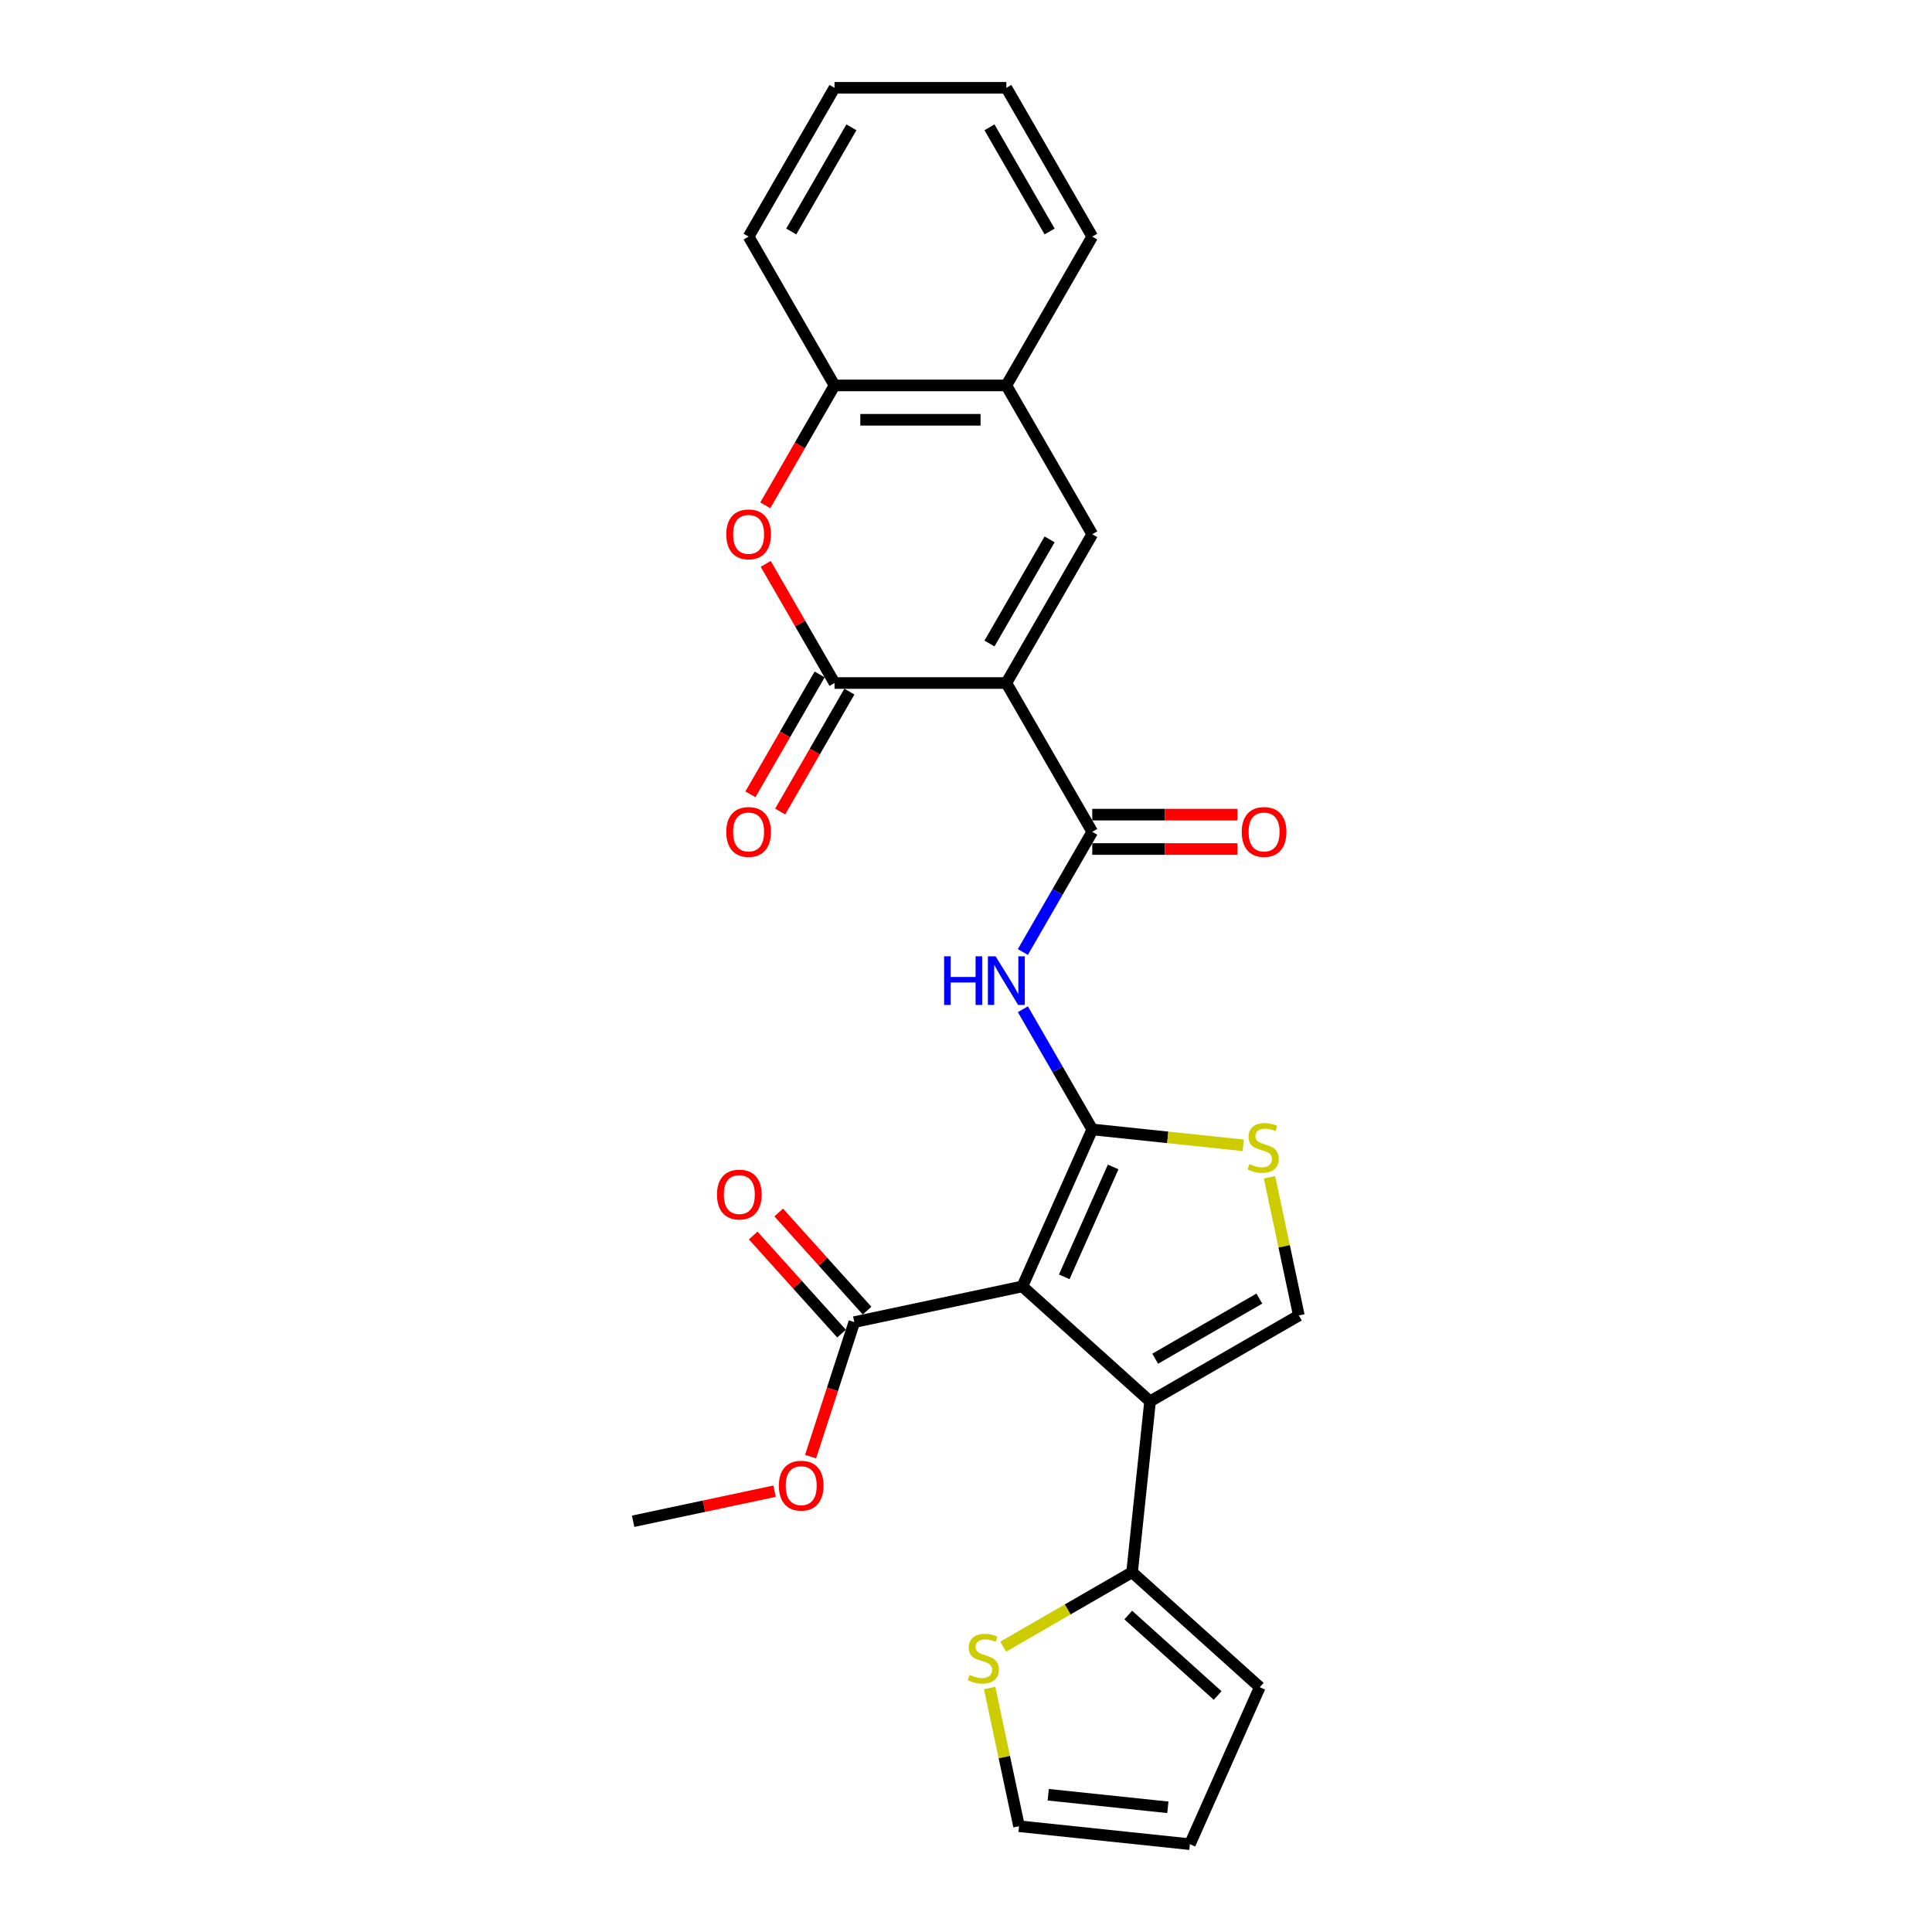 <?xml version='1.0' encoding='iso-8859-1'?>
<svg version='1.1' baseProfile='full'
              xmlns='http://www.w3.org/2000/svg'
                      xmlns:rdkit='http://www.rdkit.org/xml'
                      xmlns:xlink='http://www.w3.org/1999/xlink'
                  xml:space='preserve'
width='1000px' height='1000px' viewBox='0 0 1000 1000'>
<!-- END OF HEADER -->
<rect style='opacity:1.0;fill:#FFFFFF;stroke:none' width='1000' height='1000' x='0' y='0'> </rect>
<path class='bond-0' d='M 529.177,665.836 L 565.35,584.59' style='fill:none;fill-rule:evenodd;stroke:#000000;stroke-width:6px;stroke-linecap:butt;stroke-linejoin:miter;stroke-opacity:1' />
<path class='bond-0' d='M 550.852,660.883 L 576.173,604.011' style='fill:none;fill-rule:evenodd;stroke:#000000;stroke-width:6px;stroke-linecap:butt;stroke-linejoin:miter;stroke-opacity:1' />
<path class='bond-2' d='M 529.177,665.836 L 595.268,725.344' style='fill:none;fill-rule:evenodd;stroke:#000000;stroke-width:6px;stroke-linecap:butt;stroke-linejoin:miter;stroke-opacity:1' />
<path class='bond-11' d='M 529.177,665.836 L 442.186,684.326' style='fill:none;fill-rule:evenodd;stroke:#000000;stroke-width:6px;stroke-linecap:butt;stroke-linejoin:miter;stroke-opacity:1' />
<path class='bond-5' d='M 565.35,584.59 L 547.393,553.489' style='fill:none;fill-rule:evenodd;stroke:#000000;stroke-width:6px;stroke-linecap:butt;stroke-linejoin:miter;stroke-opacity:1' />
<path class='bond-5' d='M 547.393,553.489 L 529.437,522.387' style='fill:none;fill-rule:evenodd;stroke:#0000FF;stroke-width:6px;stroke-linecap:butt;stroke-linejoin:miter;stroke-opacity:1' />
<path class='bond-7' d='M 565.35,584.59 L 604.424,588.697' style='fill:none;fill-rule:evenodd;stroke:#000000;stroke-width:6px;stroke-linecap:butt;stroke-linejoin:miter;stroke-opacity:1' />
<path class='bond-7' d='M 604.424,588.697 L 643.498,592.804' style='fill:none;fill-rule:evenodd;stroke:#CCCC00;stroke-width:6px;stroke-linecap:butt;stroke-linejoin:miter;stroke-opacity:1' />
<path class='bond-1' d='M 520.882,353.532 L 565.35,430.551' style='fill:none;fill-rule:evenodd;stroke:#000000;stroke-width:6px;stroke-linecap:butt;stroke-linejoin:miter;stroke-opacity:1' />
<path class='bond-3' d='M 520.882,353.532 L 431.948,353.532' style='fill:none;fill-rule:evenodd;stroke:#000000;stroke-width:6px;stroke-linecap:butt;stroke-linejoin:miter;stroke-opacity:1' />
<path class='bond-6' d='M 520.882,353.532 L 565.35,276.513' style='fill:none;fill-rule:evenodd;stroke:#000000;stroke-width:6px;stroke-linecap:butt;stroke-linejoin:miter;stroke-opacity:1' />
<path class='bond-6' d='M 512.149,333.086 L 543.276,279.172' style='fill:none;fill-rule:evenodd;stroke:#000000;stroke-width:6px;stroke-linecap:butt;stroke-linejoin:miter;stroke-opacity:1' />
<path class='bond-8' d='M 595.268,725.344 L 672.287,680.877' style='fill:none;fill-rule:evenodd;stroke:#000000;stroke-width:6px;stroke-linecap:butt;stroke-linejoin:miter;stroke-opacity:1' />
<path class='bond-8' d='M 597.927,703.27 L 651.841,672.143' style='fill:none;fill-rule:evenodd;stroke:#000000;stroke-width:6px;stroke-linecap:butt;stroke-linejoin:miter;stroke-opacity:1' />
<path class='bond-10' d='M 595.268,725.344 L 585.972,813.791' style='fill:none;fill-rule:evenodd;stroke:#000000;stroke-width:6px;stroke-linecap:butt;stroke-linejoin:miter;stroke-opacity:1' />
<path class='bond-9' d='M 431.948,353.532 L 414.146,322.697' style='fill:none;fill-rule:evenodd;stroke:#000000;stroke-width:6px;stroke-linecap:butt;stroke-linejoin:miter;stroke-opacity:1' />
<path class='bond-9' d='M 414.146,322.697 L 396.343,291.863' style='fill:none;fill-rule:evenodd;stroke:#FF0000;stroke-width:6px;stroke-linecap:butt;stroke-linejoin:miter;stroke-opacity:1' />
<path class='bond-15' d='M 424.246,349.085 L 406.331,380.116' style='fill:none;fill-rule:evenodd;stroke:#000000;stroke-width:6px;stroke-linecap:butt;stroke-linejoin:miter;stroke-opacity:1' />
<path class='bond-15' d='M 406.331,380.116 L 388.416,411.146' style='fill:none;fill-rule:evenodd;stroke:#FF0000;stroke-width:6px;stroke-linecap:butt;stroke-linejoin:miter;stroke-opacity:1' />
<path class='bond-15' d='M 439.65,357.979 L 421.735,389.009' style='fill:none;fill-rule:evenodd;stroke:#000000;stroke-width:6px;stroke-linecap:butt;stroke-linejoin:miter;stroke-opacity:1' />
<path class='bond-15' d='M 421.735,389.009 L 403.819,420.039' style='fill:none;fill-rule:evenodd;stroke:#FF0000;stroke-width:6px;stroke-linecap:butt;stroke-linejoin:miter;stroke-opacity:1' />
<path class='bond-4' d='M 565.35,430.551 L 547.393,461.653' style='fill:none;fill-rule:evenodd;stroke:#000000;stroke-width:6px;stroke-linecap:butt;stroke-linejoin:miter;stroke-opacity:1' />
<path class='bond-4' d='M 547.393,461.653 L 529.437,492.754' style='fill:none;fill-rule:evenodd;stroke:#0000FF;stroke-width:6px;stroke-linecap:butt;stroke-linejoin:miter;stroke-opacity:1' />
<path class='bond-16' d='M 565.35,439.445 L 602.924,439.445' style='fill:none;fill-rule:evenodd;stroke:#000000;stroke-width:6px;stroke-linecap:butt;stroke-linejoin:miter;stroke-opacity:1' />
<path class='bond-16' d='M 602.924,439.445 L 640.499,439.445' style='fill:none;fill-rule:evenodd;stroke:#FF0000;stroke-width:6px;stroke-linecap:butt;stroke-linejoin:miter;stroke-opacity:1' />
<path class='bond-16' d='M 565.35,421.658 L 602.924,421.658' style='fill:none;fill-rule:evenodd;stroke:#000000;stroke-width:6px;stroke-linecap:butt;stroke-linejoin:miter;stroke-opacity:1' />
<path class='bond-16' d='M 602.924,421.658 L 640.499,421.658' style='fill:none;fill-rule:evenodd;stroke:#FF0000;stroke-width:6px;stroke-linecap:butt;stroke-linejoin:miter;stroke-opacity:1' />
<path class='bond-12' d='M 565.35,276.513 L 520.882,199.493' style='fill:none;fill-rule:evenodd;stroke:#000000;stroke-width:6px;stroke-linecap:butt;stroke-linejoin:miter;stroke-opacity:1' />
<path class='bond-27' d='M 657.082,609.343 L 664.685,645.11' style='fill:none;fill-rule:evenodd;stroke:#CCCC00;stroke-width:6px;stroke-linecap:butt;stroke-linejoin:miter;stroke-opacity:1' />
<path class='bond-27' d='M 664.685,645.11 L 672.287,680.877' style='fill:none;fill-rule:evenodd;stroke:#000000;stroke-width:6px;stroke-linecap:butt;stroke-linejoin:miter;stroke-opacity:1' />
<path class='bond-29' d='M 396.117,261.554 L 414.033,230.524' style='fill:none;fill-rule:evenodd;stroke:#FF0000;stroke-width:6px;stroke-linecap:butt;stroke-linejoin:miter;stroke-opacity:1' />
<path class='bond-29' d='M 414.033,230.524 L 431.948,199.493' style='fill:none;fill-rule:evenodd;stroke:#000000;stroke-width:6px;stroke-linecap:butt;stroke-linejoin:miter;stroke-opacity:1' />
<path class='bond-14' d='M 585.972,813.791 L 552.611,833.052' style='fill:none;fill-rule:evenodd;stroke:#000000;stroke-width:6px;stroke-linecap:butt;stroke-linejoin:miter;stroke-opacity:1' />
<path class='bond-14' d='M 552.611,833.052 L 519.251,852.313' style='fill:none;fill-rule:evenodd;stroke:#CCCC00;stroke-width:6px;stroke-linecap:butt;stroke-linejoin:miter;stroke-opacity:1' />
<path class='bond-17' d='M 585.972,813.791 L 652.063,873.3' style='fill:none;fill-rule:evenodd;stroke:#000000;stroke-width:6px;stroke-linecap:butt;stroke-linejoin:miter;stroke-opacity:1' />
<path class='bond-17' d='M 583.984,835.936 L 630.247,877.592' style='fill:none;fill-rule:evenodd;stroke:#000000;stroke-width:6px;stroke-linecap:butt;stroke-linejoin:miter;stroke-opacity:1' />
<path class='bond-19' d='M 448.795,678.375 L 425.933,652.984' style='fill:none;fill-rule:evenodd;stroke:#000000;stroke-width:6px;stroke-linecap:butt;stroke-linejoin:miter;stroke-opacity:1' />
<path class='bond-19' d='M 425.933,652.984 L 403.071,627.594' style='fill:none;fill-rule:evenodd;stroke:#FF0000;stroke-width:6px;stroke-linecap:butt;stroke-linejoin:miter;stroke-opacity:1' />
<path class='bond-19' d='M 435.577,690.277 L 412.715,664.886' style='fill:none;fill-rule:evenodd;stroke:#000000;stroke-width:6px;stroke-linecap:butt;stroke-linejoin:miter;stroke-opacity:1' />
<path class='bond-19' d='M 412.715,664.886 L 389.853,639.495' style='fill:none;fill-rule:evenodd;stroke:#FF0000;stroke-width:6px;stroke-linecap:butt;stroke-linejoin:miter;stroke-opacity:1' />
<path class='bond-21' d='M 442.186,684.326 L 430.875,719.137' style='fill:none;fill-rule:evenodd;stroke:#000000;stroke-width:6px;stroke-linecap:butt;stroke-linejoin:miter;stroke-opacity:1' />
<path class='bond-21' d='M 430.875,719.137 L 419.564,753.949' style='fill:none;fill-rule:evenodd;stroke:#FF0000;stroke-width:6px;stroke-linecap:butt;stroke-linejoin:miter;stroke-opacity:1' />
<path class='bond-13' d='M 520.882,199.493 L 431.948,199.493' style='fill:none;fill-rule:evenodd;stroke:#000000;stroke-width:6px;stroke-linecap:butt;stroke-linejoin:miter;stroke-opacity:1' />
<path class='bond-13' d='M 507.542,217.28 L 445.288,217.28' style='fill:none;fill-rule:evenodd;stroke:#000000;stroke-width:6px;stroke-linecap:butt;stroke-linejoin:miter;stroke-opacity:1' />
<path class='bond-22' d='M 520.882,199.493 L 565.35,122.474' style='fill:none;fill-rule:evenodd;stroke:#000000;stroke-width:6px;stroke-linecap:butt;stroke-linejoin:miter;stroke-opacity:1' />
<path class='bond-23' d='M 431.948,199.493 L 387.481,122.474' style='fill:none;fill-rule:evenodd;stroke:#000000;stroke-width:6px;stroke-linecap:butt;stroke-linejoin:miter;stroke-opacity:1' />
<path class='bond-18' d='M 512.238,873.715 L 519.84,909.482' style='fill:none;fill-rule:evenodd;stroke:#CCCC00;stroke-width:6px;stroke-linecap:butt;stroke-linejoin:miter;stroke-opacity:1' />
<path class='bond-18' d='M 519.84,909.482 L 527.443,945.249' style='fill:none;fill-rule:evenodd;stroke:#000000;stroke-width:6px;stroke-linecap:butt;stroke-linejoin:miter;stroke-opacity:1' />
<path class='bond-20' d='M 652.063,873.3 L 615.89,954.545' style='fill:none;fill-rule:evenodd;stroke:#000000;stroke-width:6px;stroke-linecap:butt;stroke-linejoin:miter;stroke-opacity:1' />
<path class='bond-28' d='M 527.443,945.249 L 615.89,954.545' style='fill:none;fill-rule:evenodd;stroke:#000000;stroke-width:6px;stroke-linecap:butt;stroke-linejoin:miter;stroke-opacity:1' />
<path class='bond-28' d='M 542.569,928.954 L 604.482,935.462' style='fill:none;fill-rule:evenodd;stroke:#000000;stroke-width:6px;stroke-linecap:butt;stroke-linejoin:miter;stroke-opacity:1' />
<path class='bond-24' d='M 400.919,771.838 L 364.316,779.618' style='fill:none;fill-rule:evenodd;stroke:#FF0000;stroke-width:6px;stroke-linecap:butt;stroke-linejoin:miter;stroke-opacity:1' />
<path class='bond-24' d='M 364.316,779.618 L 327.713,787.398' style='fill:none;fill-rule:evenodd;stroke:#000000;stroke-width:6px;stroke-linecap:butt;stroke-linejoin:miter;stroke-opacity:1' />
<path class='bond-25' d='M 565.35,122.474 L 520.882,45.455' style='fill:none;fill-rule:evenodd;stroke:#000000;stroke-width:6px;stroke-linecap:butt;stroke-linejoin:miter;stroke-opacity:1' />
<path class='bond-25' d='M 543.276,119.814 L 512.149,65.901' style='fill:none;fill-rule:evenodd;stroke:#000000;stroke-width:6px;stroke-linecap:butt;stroke-linejoin:miter;stroke-opacity:1' />
<path class='bond-30' d='M 387.481,122.474 L 431.948,45.455' style='fill:none;fill-rule:evenodd;stroke:#000000;stroke-width:6px;stroke-linecap:butt;stroke-linejoin:miter;stroke-opacity:1' />
<path class='bond-30' d='M 409.555,119.814 L 440.682,65.901' style='fill:none;fill-rule:evenodd;stroke:#000000;stroke-width:6px;stroke-linecap:butt;stroke-linejoin:miter;stroke-opacity:1' />
<path class='bond-26' d='M 520.882,45.455 L 431.948,45.455' style='fill:none;fill-rule:evenodd;stroke:#000000;stroke-width:6px;stroke-linecap:butt;stroke-linejoin:miter;stroke-opacity:1' />
<path  class='atom-6' d='M 488.67 494.978
L 492.086 494.978
L 492.086 505.685
L 504.963 505.685
L 504.963 494.978
L 508.378 494.978
L 508.378 520.164
L 504.963 520.164
L 504.963 508.531
L 492.086 508.531
L 492.086 520.164
L 488.67 520.164
L 488.67 494.978
' fill='#0000FF'/>
<path  class='atom-6' d='M 515.315 494.978
L 523.568 508.318
Q 524.386 509.634, 525.703 512.017
Q 527.019 514.401, 527.09 514.543
L 527.09 494.978
L 530.434 494.978
L 530.434 520.164
L 526.983 520.164
L 518.125 505.579
Q 517.094 503.871, 515.991 501.914
Q 514.924 499.958, 514.604 499.353
L 514.604 520.164
L 511.331 520.164
L 511.331 494.978
L 515.315 494.978
' fill='#0000FF'/>
<path  class='atom-8' d='M 646.682 602.531
Q 646.967 602.637, 648.14 603.135
Q 649.314 603.633, 650.595 603.954
Q 651.911 604.238, 653.192 604.238
Q 655.575 604.238, 656.963 603.1
Q 658.35 601.926, 658.35 599.898
Q 658.35 598.511, 657.639 597.657
Q 656.963 596.803, 655.896 596.341
Q 654.828 595.878, 653.05 595.345
Q 650.808 594.669, 649.457 594.028
Q 648.14 593.388, 647.18 592.036
Q 646.255 590.685, 646.255 588.408
Q 646.255 585.242, 648.389 583.285
Q 650.559 581.329, 654.828 581.329
Q 657.745 581.329, 661.054 582.716
L 660.236 585.455
Q 657.212 584.21, 654.935 584.21
Q 652.48 584.21, 651.129 585.242
Q 649.777 586.238, 649.812 587.981
Q 649.812 589.333, 650.488 590.151
Q 651.2 590.969, 652.196 591.432
Q 653.228 591.894, 654.935 592.428
Q 657.212 593.139, 658.564 593.851
Q 659.915 594.562, 660.876 596.021
Q 661.872 597.444, 661.872 599.898
Q 661.872 603.384, 659.524 605.27
Q 657.212 607.12, 653.334 607.12
Q 651.093 607.12, 649.386 606.622
Q 647.714 606.159, 645.721 605.341
L 646.682 602.531
' fill='#CCCC00'/>
<path  class='atom-10' d='M 375.92 276.584
Q 375.92 270.536, 378.908 267.157
Q 381.896 263.777, 387.481 263.777
Q 393.066 263.777, 396.054 267.157
Q 399.042 270.536, 399.042 276.584
Q 399.042 282.702, 396.019 286.189
Q 392.995 289.639, 387.481 289.639
Q 381.932 289.639, 378.908 286.189
Q 375.92 282.738, 375.92 276.584
M 387.481 286.793
Q 391.323 286.793, 393.386 284.232
Q 395.485 281.635, 395.485 276.584
Q 395.485 271.639, 393.386 269.149
Q 391.323 266.623, 387.481 266.623
Q 383.639 266.623, 381.54 269.113
Q 379.477 271.603, 379.477 276.584
Q 379.477 281.671, 381.54 284.232
Q 383.639 286.793, 387.481 286.793
' fill='#FF0000'/>
<path  class='atom-15' d='M 501.838 866.903
Q 502.122 867.01, 503.296 867.508
Q 504.47 868.006, 505.751 868.326
Q 507.067 868.61, 508.348 868.61
Q 510.731 868.61, 512.118 867.472
Q 513.506 866.298, 513.506 864.27
Q 513.506 862.883, 512.794 862.029
Q 512.118 861.175, 511.051 860.713
Q 509.984 860.251, 508.205 859.717
Q 505.964 859.041, 504.612 858.401
Q 503.296 857.76, 502.336 856.409
Q 501.411 855.057, 501.411 852.78
Q 501.411 849.614, 503.545 847.657
Q 505.715 845.701, 509.984 845.701
Q 512.901 845.701, 516.209 847.088
L 515.391 849.827
Q 512.367 848.582, 510.091 848.582
Q 507.636 848.582, 506.284 849.614
Q 504.932 850.61, 504.968 852.353
Q 504.968 853.705, 505.644 854.523
Q 506.355 855.341, 507.351 855.804
Q 508.383 856.266, 510.091 856.8
Q 512.367 857.511, 513.719 858.223
Q 515.071 858.934, 516.031 860.393
Q 517.028 861.816, 517.028 864.27
Q 517.028 867.757, 514.68 869.642
Q 512.367 871.492, 508.49 871.492
Q 506.249 871.492, 504.541 870.994
Q 502.869 870.531, 500.877 869.713
L 501.838 866.903
' fill='#CCCC00'/>
<path  class='atom-16' d='M 375.92 430.622
Q 375.92 424.575, 378.908 421.195
Q 381.896 417.816, 387.481 417.816
Q 393.066 417.816, 396.054 421.195
Q 399.042 424.575, 399.042 430.622
Q 399.042 436.741, 396.019 440.227
Q 392.995 443.678, 387.481 443.678
Q 381.932 443.678, 378.908 440.227
Q 375.92 436.777, 375.92 430.622
M 387.481 440.832
Q 391.323 440.832, 393.386 438.271
Q 395.485 435.674, 395.485 430.622
Q 395.485 425.678, 393.386 423.188
Q 391.323 420.662, 387.481 420.662
Q 383.639 420.662, 381.54 423.152
Q 379.477 425.642, 379.477 430.622
Q 379.477 435.71, 381.54 438.271
Q 383.639 440.832, 387.481 440.832
' fill='#FF0000'/>
<path  class='atom-17' d='M 642.722 430.622
Q 642.722 424.575, 645.711 421.195
Q 648.699 417.816, 654.284 417.816
Q 659.869 417.816, 662.857 421.195
Q 665.845 424.575, 665.845 430.622
Q 665.845 436.741, 662.822 440.227
Q 659.798 443.678, 654.284 443.678
Q 648.734 443.678, 645.711 440.227
Q 642.722 436.777, 642.722 430.622
M 654.284 440.832
Q 658.126 440.832, 660.189 438.271
Q 662.288 435.674, 662.288 430.622
Q 662.288 425.678, 660.189 423.188
Q 658.126 420.662, 654.284 420.662
Q 650.442 420.662, 648.343 423.152
Q 646.28 425.642, 646.28 430.622
Q 646.28 435.71, 648.343 438.271
Q 650.442 440.832, 654.284 440.832
' fill='#FF0000'/>
<path  class='atom-20' d='M 371.116 618.306
Q 371.116 612.259, 374.104 608.879
Q 377.092 605.5, 382.677 605.5
Q 388.262 605.5, 391.251 608.879
Q 394.239 612.259, 394.239 618.306
Q 394.239 624.425, 391.215 627.911
Q 388.191 631.362, 382.677 631.362
Q 377.128 631.362, 374.104 627.911
Q 371.116 624.46, 371.116 618.306
M 382.677 628.516
Q 386.519 628.516, 388.582 625.954
Q 390.681 623.358, 390.681 618.306
Q 390.681 613.361, 388.582 610.871
Q 386.519 608.345, 382.677 608.345
Q 378.835 608.345, 376.736 610.836
Q 374.673 613.326, 374.673 618.306
Q 374.673 623.393, 376.736 625.954
Q 378.835 628.516, 382.677 628.516
' fill='#FF0000'/>
<path  class='atom-22' d='M 403.142 768.979
Q 403.142 762.931, 406.13 759.552
Q 409.119 756.172, 414.704 756.172
Q 420.289 756.172, 423.277 759.552
Q 426.265 762.931, 426.265 768.979
Q 426.265 775.097, 423.241 778.584
Q 420.218 782.034, 414.704 782.034
Q 409.154 782.034, 406.13 778.584
Q 403.142 775.133, 403.142 768.979
M 414.704 779.188
Q 418.546 779.188, 420.609 776.627
Q 422.708 774.03, 422.708 768.979
Q 422.708 764.034, 420.609 761.544
Q 418.546 759.018, 414.704 759.018
Q 410.862 759.018, 408.763 761.508
Q 406.7 763.998, 406.7 768.979
Q 406.7 774.066, 408.763 776.627
Q 410.862 779.188, 414.704 779.188
' fill='#FF0000'/>
</svg>
